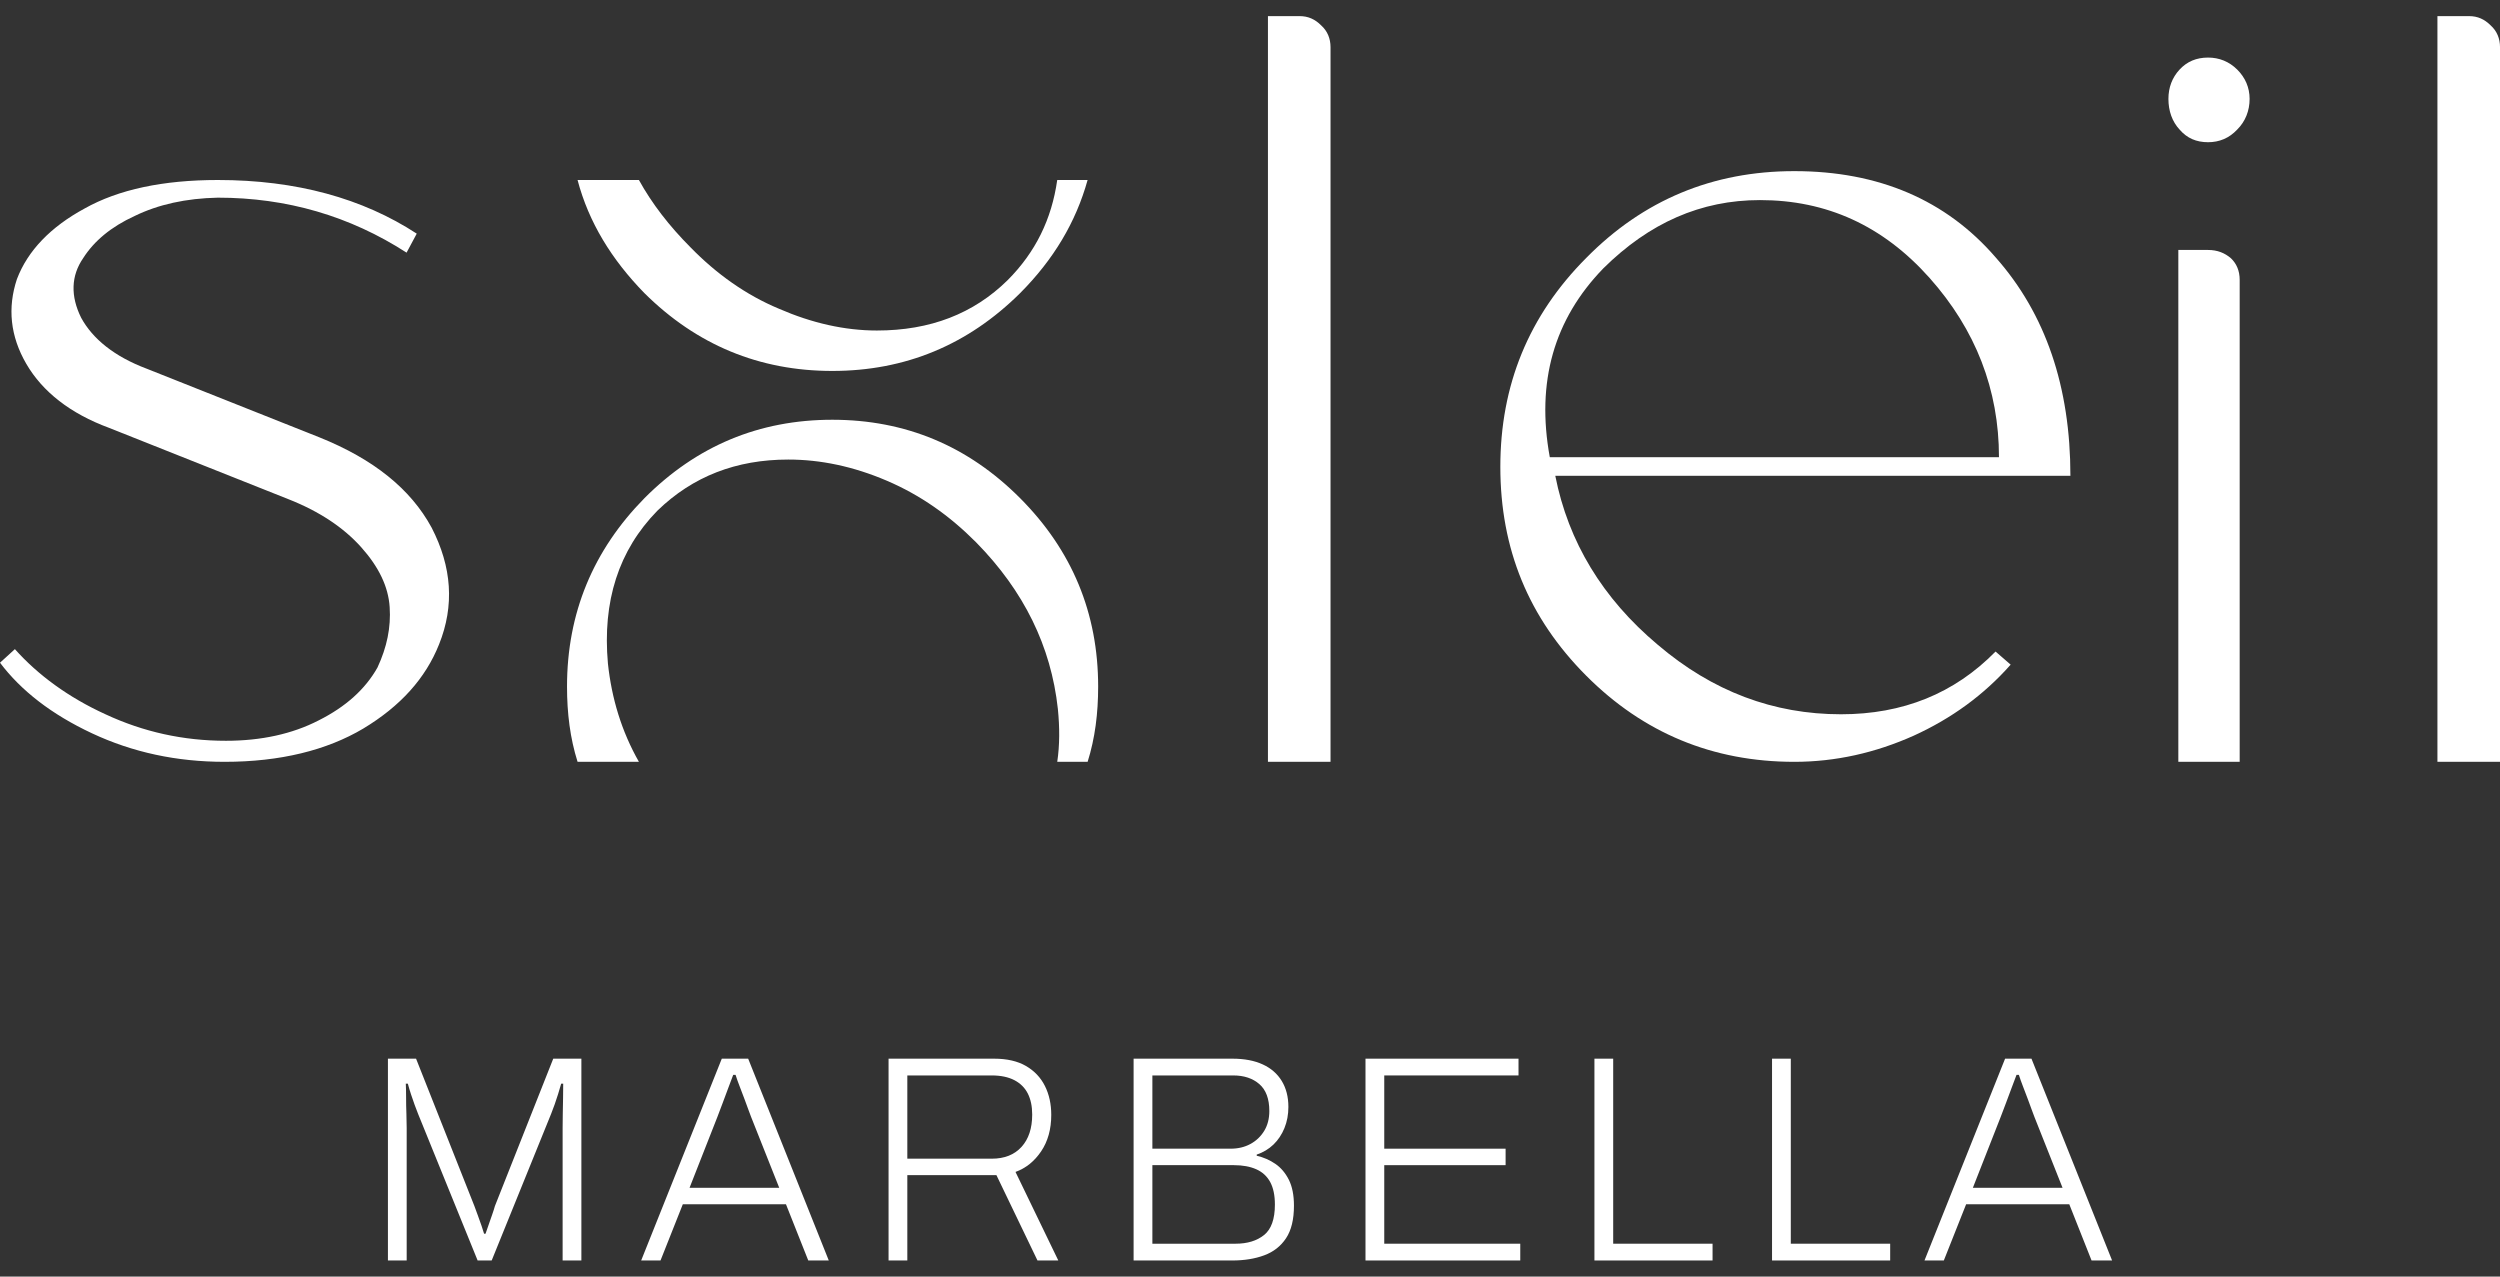 <svg width="141" height="72" viewBox="0 0 141 72" fill="none" xmlns="http://www.w3.org/2000/svg">
<rect x="0" y="0" width="141" height="72" fill="#333333" stroke="none"/>
<path d="M21.879 71.091V59.709H23.466L26.756 68.021C26.822 68.198 26.891 68.386 26.963 68.585C27.034 68.784 27.1 68.97 27.161 69.141C27.221 69.313 27.268 69.459 27.302 69.581H27.384C27.439 69.426 27.5 69.252 27.566 69.058C27.632 68.865 27.698 68.674 27.765 68.486C27.831 68.298 27.88 68.143 27.913 68.021L31.203 59.709H32.79V71.091H31.732V63.625C31.732 63.425 31.735 63.171 31.74 62.861C31.746 62.552 31.751 62.239 31.757 61.924C31.762 61.609 31.765 61.341 31.765 61.12H31.65C31.594 61.319 31.537 61.515 31.476 61.708C31.415 61.902 31.352 62.093 31.286 62.281C31.22 62.469 31.154 62.646 31.087 62.812L27.731 71.091H26.938L23.582 62.828C23.516 62.662 23.449 62.488 23.383 62.306C23.317 62.123 23.251 61.932 23.185 61.733C23.119 61.534 23.058 61.33 23.003 61.12H22.887C22.898 61.33 22.904 61.587 22.904 61.891C22.904 62.195 22.909 62.502 22.921 62.812C22.931 63.121 22.937 63.392 22.937 63.625V71.091H21.879Z" fill="white"/>
<path d="M36.162 71.091L40.709 59.709H42.197L46.743 71.091H45.586L44.329 67.922H38.51L37.253 71.091H36.162ZM38.89 66.993H43.949L42.362 62.994C42.329 62.906 42.279 62.773 42.213 62.596C42.147 62.419 42.072 62.217 41.99 61.99C41.907 61.764 41.819 61.532 41.725 61.294C41.631 61.056 41.552 60.832 41.486 60.622H41.353C41.276 60.832 41.182 61.081 41.072 61.368C40.962 61.656 40.855 61.944 40.75 62.231C40.645 62.519 40.548 62.773 40.461 62.994L38.89 66.993Z" fill="white"/>
<path d="M50.115 71.091V59.709H56.067C56.794 59.709 57.395 59.848 57.869 60.124C58.343 60.401 58.698 60.777 58.935 61.252C59.172 61.728 59.291 62.27 59.291 62.878C59.291 63.685 59.101 64.371 58.721 64.935C58.34 65.499 57.858 65.887 57.274 66.097L59.688 71.091H58.514L56.199 66.279H51.173V71.091H50.115ZM51.173 65.35H55.935C56.651 65.35 57.21 65.129 57.613 64.686C58.015 64.244 58.216 63.636 58.216 62.861C58.216 62.397 58.133 62.002 57.968 61.675C57.803 61.349 57.549 61.097 57.208 60.92C56.866 60.744 56.441 60.655 55.935 60.655H51.173V65.35Z" fill="white"/>
<path d="M63.935 71.091V59.709H69.507C70.179 59.709 70.75 59.817 71.218 60.033C71.686 60.248 72.045 60.561 72.293 60.97C72.541 61.38 72.665 61.866 72.665 62.43C72.665 62.861 72.591 63.26 72.442 63.625C72.293 63.99 72.086 64.299 71.822 64.554C71.557 64.808 71.243 64.996 70.879 65.118V65.184C71.265 65.273 71.615 65.425 71.929 65.641C72.243 65.856 72.497 66.155 72.689 66.536C72.882 66.918 72.979 67.407 72.979 68.005C72.979 68.779 72.83 69.39 72.532 69.838C72.235 70.286 71.824 70.607 71.301 70.8C70.777 70.994 70.179 71.091 69.507 71.091H63.935ZM64.994 64.786H69.408C69.826 64.786 70.198 64.698 70.524 64.52C70.849 64.344 71.108 64.097 71.301 63.782C71.493 63.467 71.59 63.094 71.59 62.662C71.59 61.977 71.403 61.471 71.028 61.144C70.653 60.818 70.162 60.655 69.557 60.655H64.994V64.786ZM64.994 70.145H69.689C70.35 70.145 70.885 69.982 71.293 69.655C71.7 69.329 71.904 68.757 71.904 67.938C71.904 67.418 71.816 66.995 71.64 66.669C71.463 66.343 71.202 66.102 70.854 65.947C70.507 65.793 70.086 65.715 69.59 65.715H64.994V70.145Z" fill="white"/>
<path d="M77.014 71.091V59.709H85.644V60.655H78.072V64.786H84.916V65.715H78.072V70.145H85.743V71.091H77.014Z" fill="white"/>
<path d="M89.926 71.091V59.709H90.984V70.145H96.588V71.091H89.926Z" fill="white"/>
<path d="M99.943 71.091V59.709H101.001V70.145H106.606V71.091H99.943Z" fill="white"/>
<path d="M108.541 71.091L113.087 59.709H114.575L119.122 71.091H117.964L116.708 67.922H110.889L109.632 71.091H108.541ZM111.269 66.993H116.328L114.741 62.994C114.708 62.906 114.658 62.773 114.592 62.596C114.526 62.419 114.451 62.217 114.369 61.99C114.286 61.764 114.198 61.532 114.104 61.294C114.01 61.056 113.931 60.832 113.865 60.622H113.732C113.655 60.832 113.561 61.081 113.451 61.368C113.341 61.656 113.233 61.944 113.129 62.231C113.024 62.519 112.927 62.773 112.839 62.994L111.269 66.993Z" fill="white"/>
<path d="M24.343 29.757C23.16 27.575 21.062 25.89 18.009 24.664L8.28 20.797C6.448 20.108 5.227 19.112 4.579 17.925C3.968 16.7 4.006 15.551 4.693 14.556C5.304 13.598 6.258 12.794 7.593 12.182C8.928 11.531 10.493 11.186 12.286 11.148C16.178 11.148 19.726 12.182 22.931 14.249L23.504 13.177C20.451 11.186 16.712 10.152 12.286 10.152C9.196 10.152 6.677 10.688 4.769 11.761C2.862 12.794 1.564 14.135 0.954 15.743C0.42 17.351 0.572 18.959 1.488 20.529C2.404 22.099 3.968 23.324 6.143 24.128L16.254 28.149C18.009 28.838 19.383 29.757 20.375 30.867C21.367 31.978 21.901 33.088 21.977 34.237C22.054 35.386 21.825 36.496 21.291 37.645C20.604 38.87 19.497 39.865 17.971 40.631C16.483 41.397 14.728 41.78 12.744 41.78C10.34 41.78 8.089 41.282 5.952 40.287C3.854 39.33 2.137 38.066 0.84 36.611L0 37.377C1.183 38.947 2.9 40.287 5.189 41.359C7.479 42.431 9.958 42.967 12.668 42.967C15.796 42.967 18.429 42.316 20.489 41.091C22.588 39.827 24 38.257 24.763 36.343C25.64 34.16 25.488 31.978 24.343 29.757Z" fill="white"/>
<path d="M61.341 10.152C60.677 12.538 59.419 14.642 57.531 16.536C54.595 19.448 51.065 20.921 46.94 20.921C42.816 20.921 39.285 19.448 36.349 16.536C34.497 14.642 33.203 12.538 32.574 10.152H36.035C36.769 11.485 37.748 12.748 38.936 13.941C40.404 15.449 42.082 16.642 43.934 17.413C45.787 18.22 47.639 18.641 49.457 18.641C52.463 18.641 54.91 17.694 56.832 15.8C58.405 14.221 59.314 12.362 59.628 10.152H61.341Z" fill="white"/>
<path d="M61.936 38.723C61.936 40.231 61.761 41.634 61.342 42.967H59.629C59.769 42.02 59.769 41.038 59.664 39.985C59.279 36.443 57.741 33.321 55.05 30.585C53.547 29.076 51.904 27.919 50.016 27.112C48.129 26.305 46.277 25.919 44.459 25.919C41.523 25.919 39.076 26.867 37.084 28.796C34.882 31.041 33.973 33.917 34.287 37.425C34.497 39.389 35.056 41.248 36.035 42.967H32.575C32.155 41.634 31.98 40.231 31.98 38.723C31.98 34.584 33.449 31.041 36.35 28.094C39.286 25.148 42.816 23.674 46.941 23.674C51.065 23.674 54.595 25.148 57.532 28.094C60.468 31.041 61.936 34.584 61.936 38.723Z" fill="white"/>
<path d="M74.518 1.436C74.168 1.085 73.784 0.909 73.294 0.909H71.512V42.967H75.042V2.663C75.042 2.172 74.867 1.751 74.518 1.436Z" fill="white"/>
<path d="M103.833 40.285C100.036 40.285 96.589 39.002 93.49 36.358C90.391 33.754 88.454 30.566 87.718 26.834H116.771C116.771 21.82 115.376 17.699 112.549 14.511C109.759 11.285 105.963 9.652 101.199 9.652C96.589 9.652 92.677 11.285 89.461 14.55C86.207 17.816 84.619 21.742 84.619 26.329C84.619 30.955 86.207 34.842 89.461 38.108C92.677 41.334 96.589 42.967 101.199 42.967C103.523 42.967 105.77 42.461 107.939 41.49C110.069 40.518 111.89 39.196 113.401 37.486L112.549 36.747C110.224 39.118 107.319 40.285 103.833 40.285ZM90.43 15.133C93.025 12.568 95.93 11.285 99.262 11.285C103.019 11.285 106.196 12.723 108.83 15.678C111.425 18.593 112.742 21.975 112.742 25.785H87.408C86.633 21.547 87.641 18.01 90.43 15.133Z" fill="white"/>
<path d="M125.829 14.57C125.48 14.267 125.06 14.098 124.536 14.098H122.858V42.967H126.318V15.782C126.318 15.277 126.144 14.873 125.829 14.57ZM126.179 3.924C125.724 3.473 125.165 3.247 124.536 3.247C123.872 3.247 123.347 3.473 122.928 3.924C122.509 4.375 122.299 4.939 122.299 5.578C122.299 6.254 122.509 6.856 122.928 7.307C123.347 7.795 123.872 8.021 124.536 8.021C125.165 8.021 125.724 7.795 126.179 7.307C126.633 6.856 126.878 6.254 126.878 5.578C126.878 4.939 126.633 4.375 126.179 3.924Z" fill="white"/>
<path d="M140.477 1.436C140.127 1.085 139.743 0.909 139.253 0.909H137.471V42.967H141.001V2.663C141.001 2.172 140.826 1.751 140.477 1.436Z" fill="white"/>
</svg>
